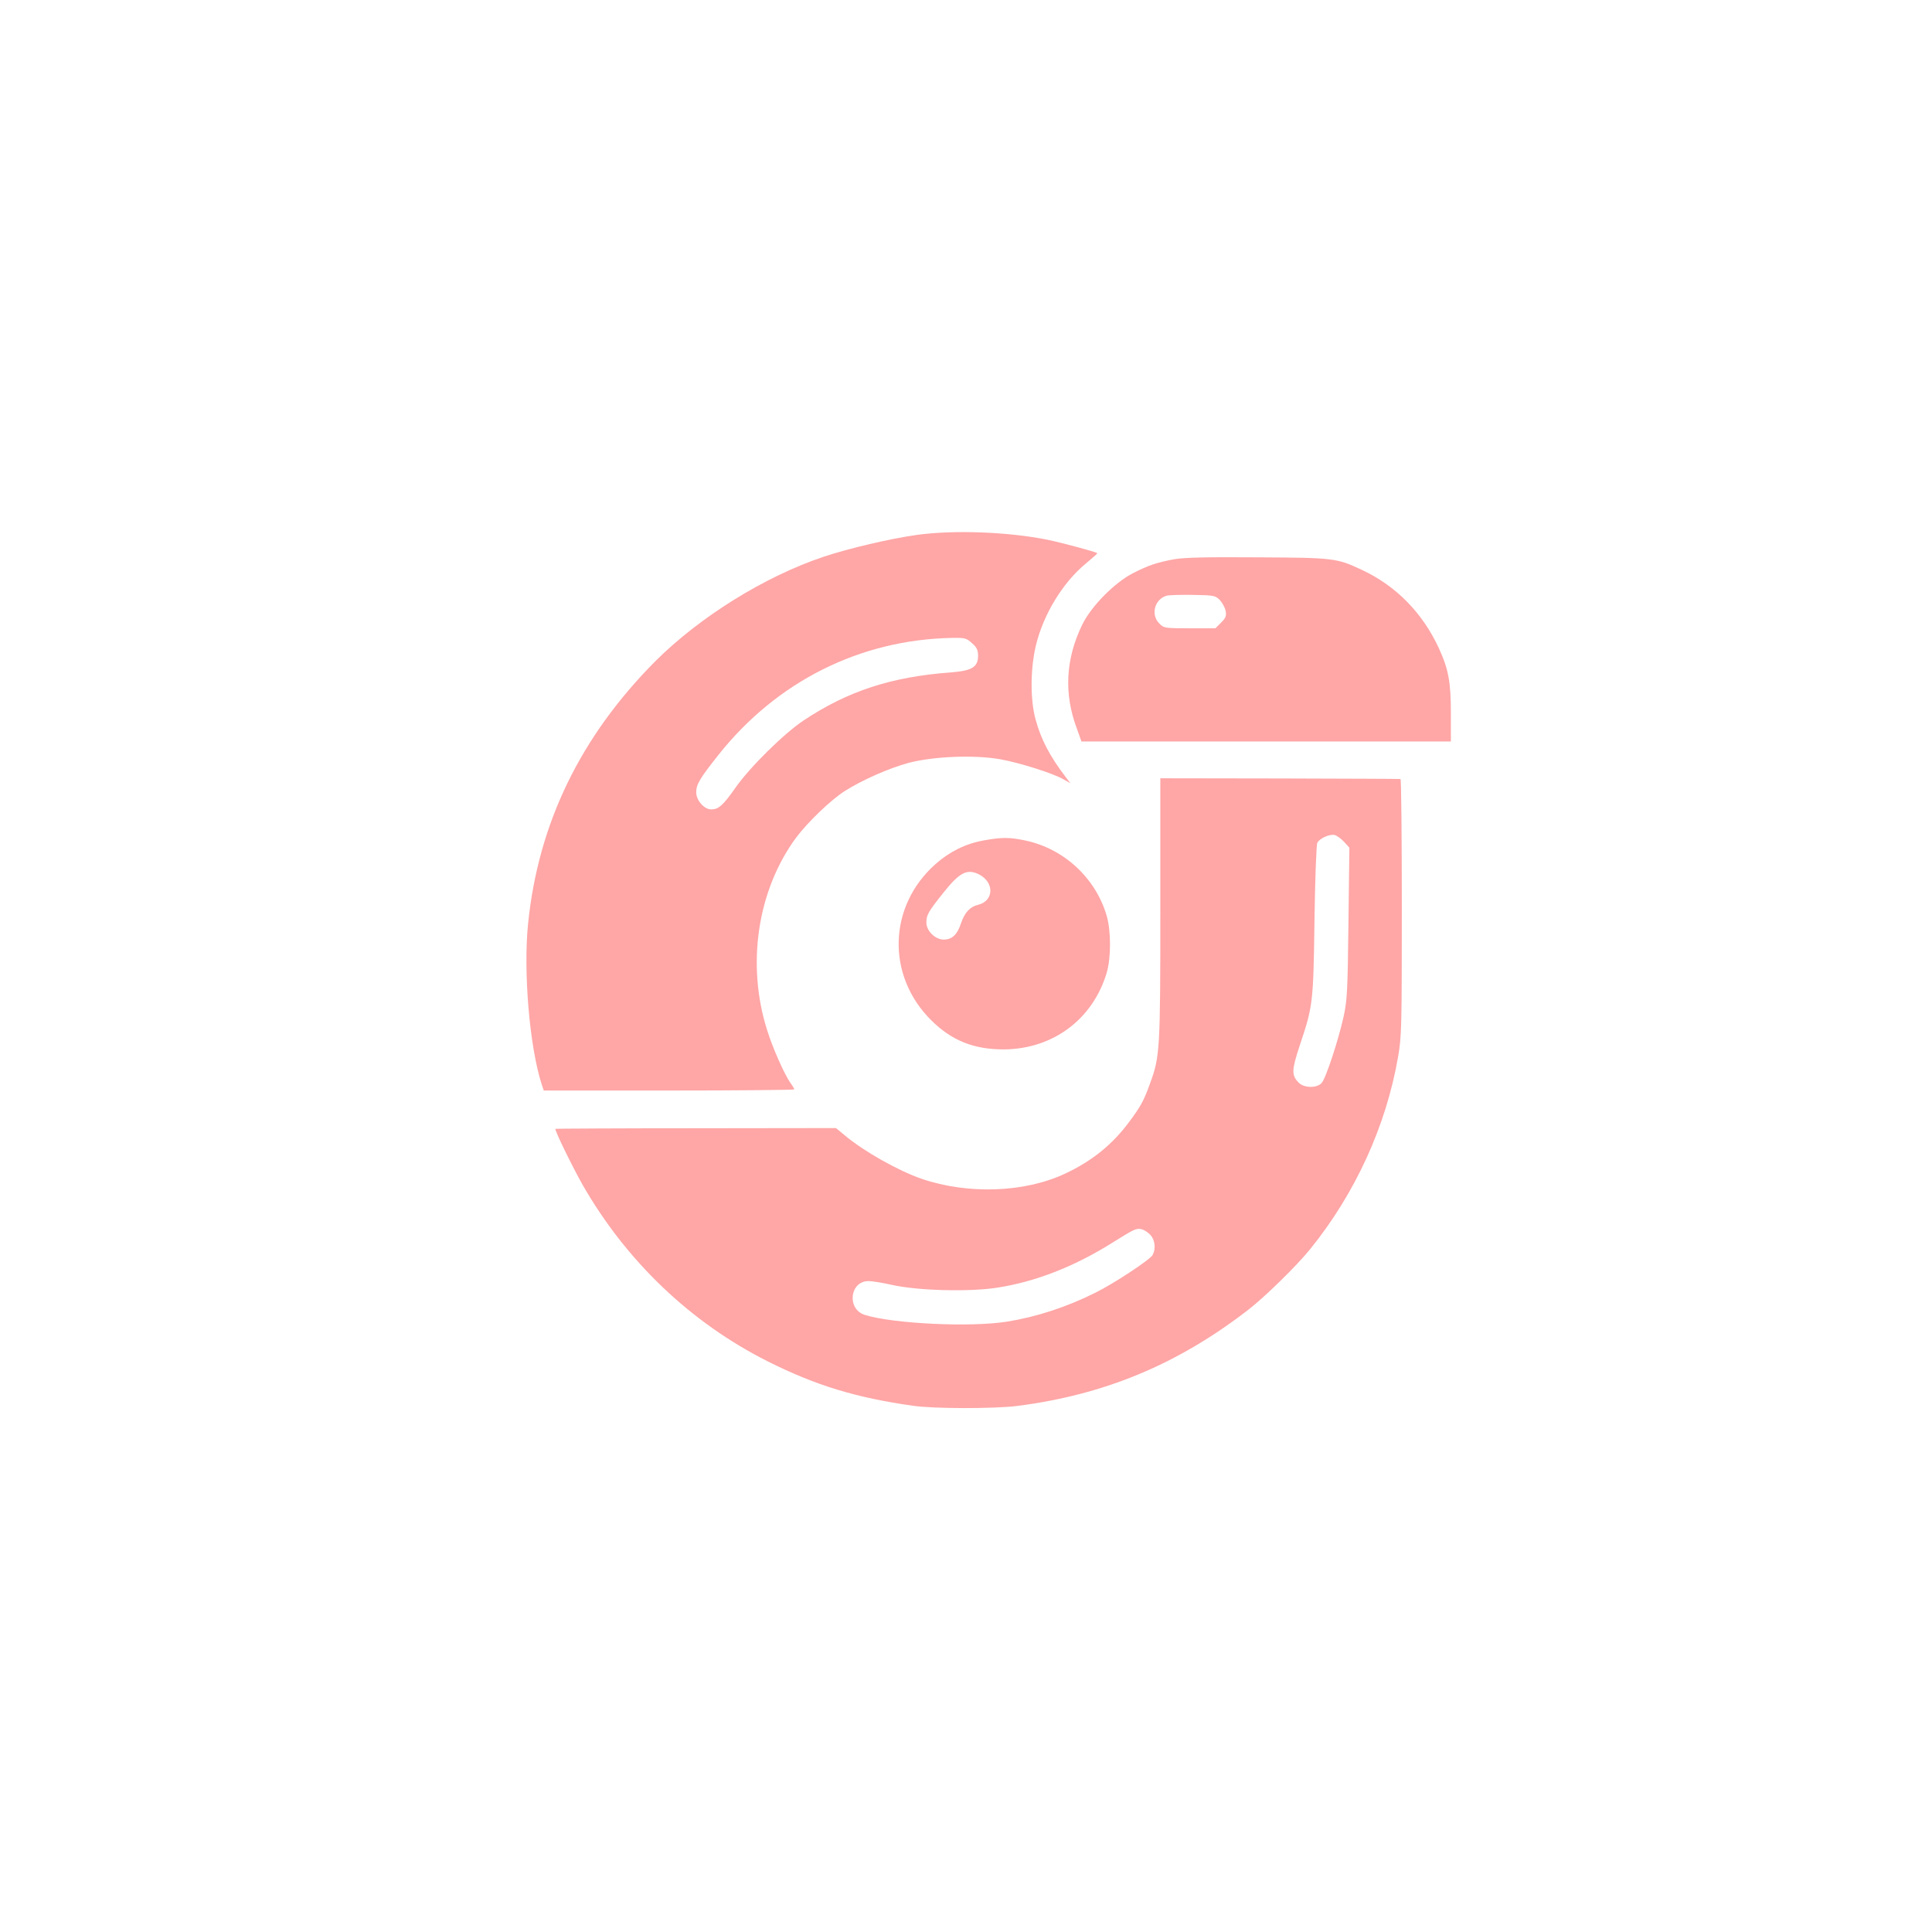 <?xml version="1.0" standalone="no"?>
<!DOCTYPE svg PUBLIC "-//W3C//DTD SVG 20010904//EN"
 "http://www.w3.org/TR/2001/REC-SVG-20010904/DTD/svg10.dtd">
<svg version="1.0" xmlns="http://www.w3.org/2000/svg"
 width="1024pt" height="1024pt" viewBox="0 0 1024 1024"
 preserveAspectRatio="xMidYMid meet">

<g transform="translate(0,1024) scale(0.1,-0.1)"
fill="#ffa6a6" stroke="none">
<path d="M4860 7405 c-142 -20 -360 -71 -495 -116 -313 -105 -655 -318 -891
-553 -397 -399 -621 -860 -675 -1391 -26 -257 8 -654 72 -852 l11 -33 664 0
c365 0 664 3 664 6 0 3 -9 19 -21 35 -31 44 -94 185 -123 279 -111 350 -51
743 154 1021 62 82 182 198 257 246 93 59 236 122 340 150 132 34 345 43 483
19 102 -18 284 -75 339 -108 l34 -19 -25 33 c-84 110 -130 198 -159 304 -29
104 -28 268 1 391 39 165 143 336 266 437 34 28 61 52 60 54 -8 7 -178 53
-263 71 -208 42 -495 53 -693 26z m292 -574 c25 -22 32 -36 32 -66 0 -61 -32
-80 -145 -89 -313 -23 -544 -98 -779 -254 -105 -70 -286 -248 -364 -360 -64
-91 -88 -112 -126 -112 -38 0 -80 48 -80 91 0 42 20 74 118 198 310 390 751
611 1239 620 67 1 75 -1 105 -28z"/>
<path d="M6224 7276 c-96 -18 -136 -32 -219 -74 -99 -51 -221 -175 -269 -273
-88 -181 -98 -365 -29 -549 l25 -70 979 0 979 0 0 148 c0 168 -13 236 -64 347
-87 188 -228 331 -409 415 -132 62 -148 64 -552 66 -274 2 -388 -1 -441 -10z
m241 -216 c13 -14 27 -39 31 -57 5 -27 2 -37 -24 -63 l-30 -30 -137 0 c-131 0
-137 1 -160 25 -48 47 -25 131 40 148 11 3 73 5 137 4 111 -2 119 -3 143 -27z"/>
<path d="M6150 5424 c0 -745 -2 -784 -54 -925 -32 -90 -50 -123 -108 -201 -90
-123 -200 -212 -344 -279 -213 -100 -512 -111 -759 -27 -122 42 -306 145 -407
230 l-47 39 -742 -1 c-409 0 -744 -2 -745 -3 -6 -6 91 -203 144 -297 232 -405
573 -730 980 -935 255 -128 468 -193 772 -236 110 -16 428 -16 550 -1 463 59
851 220 1225 509 86 66 258 234 329 322 239 295 403 654 466 1019 19 106 20
164 20 793 0 373 -3 680 -7 680 -5 1 -293 2 -640 3 l-633 1 0 -691z m974 354
l28 -31 -5 -401 c-4 -360 -7 -411 -26 -496 -28 -126 -94 -326 -116 -350 -26
-29 -95 -27 -123 3 -37 39 -36 65 6 193 71 212 73 226 79 664 3 222 10 403 15
413 12 24 67 48 93 41 11 -3 33 -19 49 -36z m-1026 -2084 c24 -27 29 -73 11
-106 -13 -24 -206 -152 -304 -200 -152 -76 -312 -128 -468 -153 -194 -31 -605
-11 -754 36 -96 31 -79 179 20 179 19 0 76 -9 128 -21 138 -30 407 -37 554
-14 202 31 407 111 607 236 120 75 130 80 158 74 14 -3 35 -17 48 -31z"/>
<path d="M5211 5785 c-94 -17 -180 -60 -254 -126 -249 -222 -260 -588 -23
-825 110 -110 229 -157 390 -156 259 3 469 161 542 407 23 79 23 219 0 300
-58 201 -227 357 -431 400 -84 18 -126 18 -224 0z m-21 -180 c82 -43 78 -141
-7 -161 -42 -10 -70 -41 -89 -96 -20 -62 -48 -88 -92 -88 -45 0 -92 46 -92 90
0 41 10 58 93 162 84 105 124 125 187 93z"/>
</g>
</svg>
